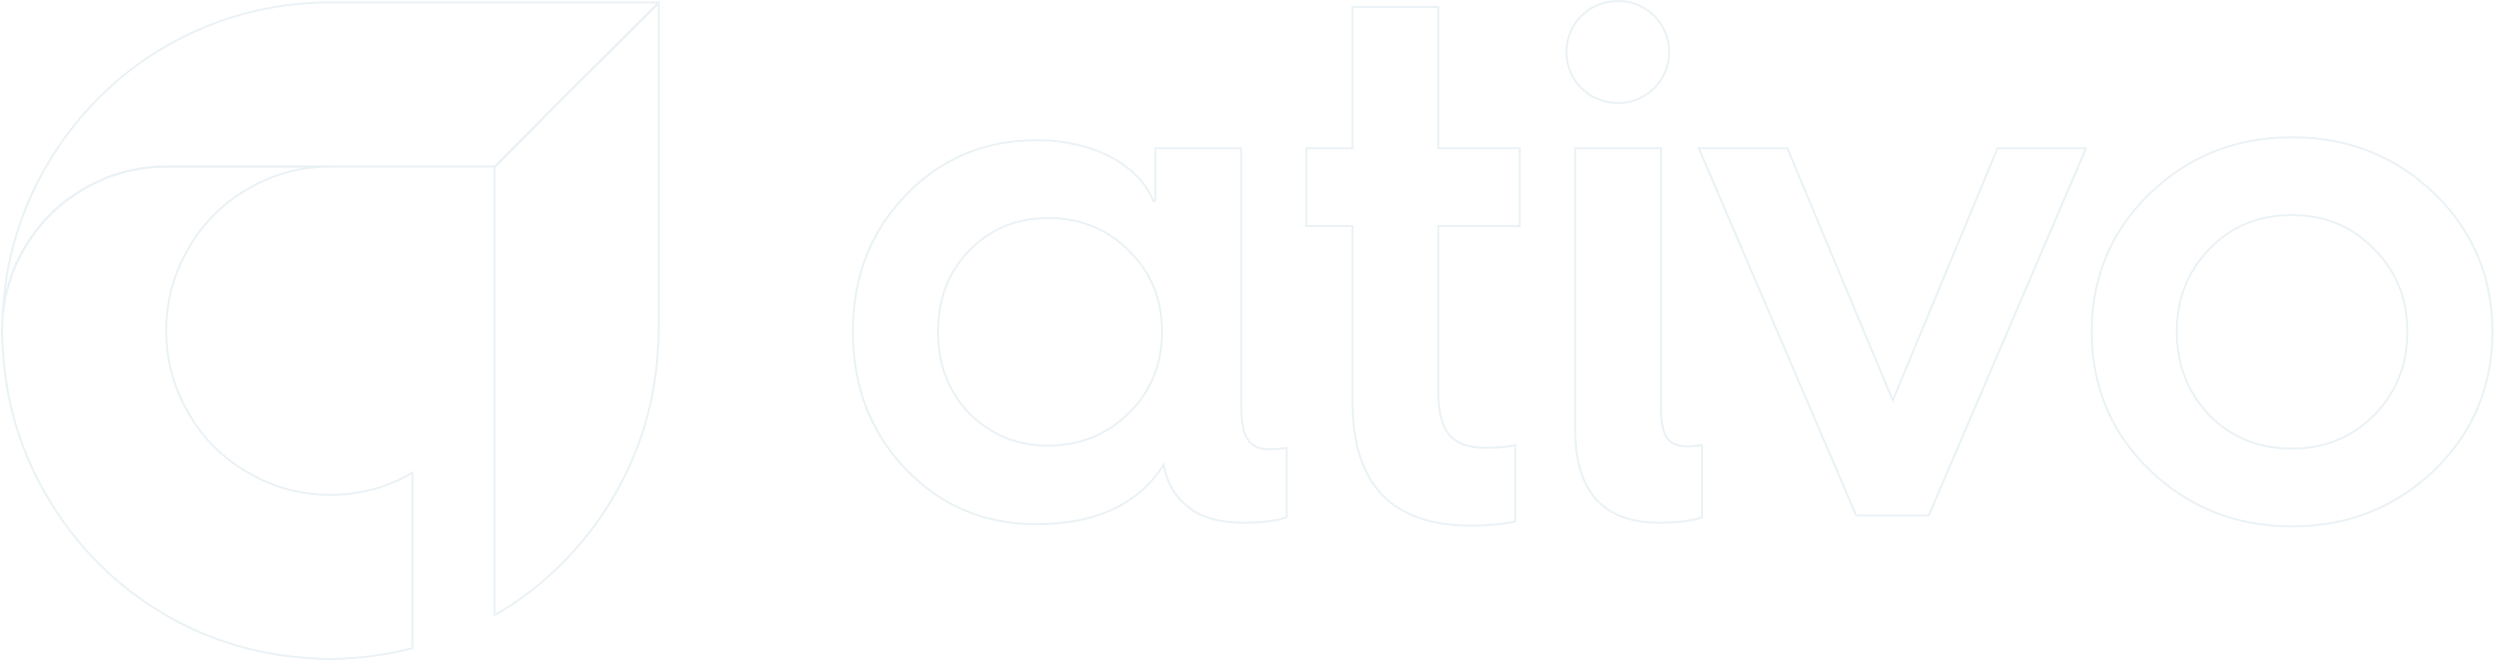 <svg width="1223" height="326" viewBox="0 0 1223 326" fill="none" xmlns="http://www.w3.org/2000/svg">
<g opacity="0.08">
<path d="M322.221 1.172V1.347L275.23 48.163L242.091 81.478H81.13C77.975 81.478 74.818 81.653 71.838 82.002C69.031 82.355 66.227 82.881 63.421 83.58H62.897C60.967 84.106 59.038 84.633 57.286 85.159C55.356 85.685 53.427 86.387 51.673 87.088C51.497 87.088 51.322 87.264 51.149 87.437C49.745 87.965 48.342 88.665 46.939 89.367C44.135 90.594 41.328 91.998 38.874 93.752C36.77 94.977 34.84 96.381 32.913 97.784C31.159 99.012 29.58 100.239 28.177 101.641C27.477 102.167 26.951 102.693 26.425 103.219L22.741 106.901C22.217 107.252 21.866 107.778 21.516 108.129C21.165 108.479 20.989 108.83 20.639 109.181C20.463 109.354 20.463 109.354 20.463 109.532C19.586 110.407 18.709 111.459 18.01 112.512C17.483 112.862 17.133 113.389 16.957 113.915C15.729 115.493 14.502 117.245 13.449 118.999C12.223 120.929 10.996 122.856 9.943 124.961C7.838 128.993 5.911 133.376 4.683 137.935C3.806 140.39 3.105 143.021 2.578 145.65C2.052 148.281 1.703 150.91 1.353 153.542C2.578 127.415 10.119 102.868 22.568 81.478C29.58 69.203 38.173 58.157 47.991 48.163C57.985 38.167 69.031 29.577 81.306 22.562C104.977 8.887 132.329 1.172 161.612 1.172H322.221Z" stroke="#005D8D"/>
<path d="M275.231 48.161L242.09 81.475H241.915V82.437V242.087V301C254.191 293.988 265.24 285.395 275.231 275.401C285.05 265.406 293.641 254.361 300.657 242.087C313.104 220.696 320.642 196.148 321.87 170.021C322.221 167.392 322.221 164.586 322.221 161.781V1.347L275.231 48.161Z" stroke="#005D8D"/>
<path d="M161.612 242.087C146.882 242.087 133.207 238.228 121.461 231.216C115.322 227.884 109.711 223.501 104.8 218.591C99.892 213.682 95.507 208.069 92.177 201.934C85.163 190.186 81.308 176.333 81.308 161.783C81.308 147.229 85.163 133.376 92.177 121.628C95.507 115.493 99.892 109.882 104.8 104.971C109.711 100.062 115.322 95.679 121.461 92.346C133.207 85.334 146.882 81.475 161.612 81.475H81.13C77.977 81.475 74.82 81.653 71.838 82.001C69.034 82.352 66.227 82.881 63.421 83.58H62.895C60.967 84.106 59.038 84.632 57.284 85.159C55.356 85.685 53.427 86.385 51.675 87.088C51.498 87.088 51.32 87.264 51.147 87.437C49.746 87.963 48.344 88.665 46.939 89.366C44.135 90.594 41.328 91.997 38.875 93.751C36.772 94.977 34.843 96.38 32.911 97.782C31.161 99.011 29.578 100.237 28.177 101.64C27.478 102.167 26.951 102.691 26.425 103.217L22.742 106.903C22.218 107.251 21.867 107.778 21.514 108.128C21.165 108.479 20.992 108.83 20.639 109.181C20.464 109.356 20.464 109.356 20.464 109.53C19.587 110.407 18.712 111.459 18.008 112.511C17.484 112.862 17.133 113.388 16.956 113.915C15.728 115.493 14.502 117.245 13.45 118.999C12.222 120.929 10.996 122.856 9.944 124.959C7.837 128.993 5.913 133.376 4.683 137.935C3.809 140.39 3.105 143.021 2.581 145.65C2.052 148.279 1.704 150.91 1.355 153.541C1.177 156.348 1 158.977 1 161.783C1 164.586 1 167.392 1.355 170.021C2.581 196.148 10.117 220.696 22.566 242.087C29.578 254.361 38.173 265.405 47.992 275.401C57.986 285.395 69.034 293.988 81.308 301C102.695 313.45 127.245 320.812 153.372 322.042C156.001 322.391 158.805 322.391 161.612 322.391C164.414 322.391 167.223 322.391 169.852 322.042C180.836 321.524 191.455 319.692 201.763 317.083V311.357V231.216C190.017 238.228 176.342 242.087 161.612 242.087Z" stroke="#005D8D"/>
<path d="M507.035 256.425C535.573 256.425 556.182 247.143 568.598 228.346L569.273 227.322L569.506 228.527C571.269 237.685 576.207 244.735 583.986 250.038C590.318 253.924 598.472 255.706 608.786 255.706C617.872 255.706 624.85 254.685 629.427 253V219.134C626.405 219.482 623.371 219.795 620.974 219.795C616.024 219.795 612.517 218.314 610.293 214.762C608.108 211.273 607.217 205.862 607.217 198.153V72.53H565.212V98.193L564.247 98.377C557.561 81.428 535.944 68.598 507.035 68.598C482.12 68.598 461.034 77.223 443.725 94.811L442.903 95.655C425.788 113.487 417.25 135.57 417.25 162.313C417.25 189.078 425.785 211.165 442.902 229.344L442.903 229.343C460.366 247.5 481.725 256.425 507.035 256.425ZM512.756 218.003C497.226 218.003 484.565 212.578 474.075 202.089L474.069 202.083C463.945 191.583 458.881 178.198 458.881 162.313C458.881 146.679 463.788 133.464 473.599 123.063L474.069 122.57L474.075 122.563C484.565 112.074 497.226 106.647 512.756 106.647C528.3 106.647 541.683 112.067 552.177 122.557C563.027 133.03 568.446 146.42 568.446 162.313C568.446 177.96 563.194 191.178 552.682 201.6L552.177 202.094C541.683 212.585 528.3 218.003 512.756 218.003Z" stroke="#005D8D"/>
<path d="M719.54 257.122C727.941 257.122 735.276 256.455 741.25 255.085V217.777C736.721 218.752 731.862 219.073 726.703 219.073C718.754 219.073 712.932 217.268 709.12 212.856C705.325 208.464 703.619 201.597 703.619 191.712V110.577H743.415V72.528H703.619V3.385H661.641V72.528H639.057V110.577H661.641V196.363C661.641 216.713 666.462 231.881 676.059 241.963C685.652 252.04 700.098 257.122 719.54 257.122Z" stroke="#005D8D"/>
<path d="M791.595 50.387C805.299 50.387 816.538 39.489 816.538 25.444C816.538 11.399 805.299 0.5 791.595 0.5C777.535 0.5 766.302 11.404 766.302 25.444C766.302 39.484 777.535 50.387 791.595 50.387ZM811.665 255.705C821.431 255.705 828.412 254.686 832.654 253.008V217.757C830.892 218.071 828.549 218.353 825.644 218.353C820.719 218.353 817.374 217.075 815.313 213.877C813.296 210.745 812.582 205.865 812.582 198.875V72.529H770.604V210.341C770.604 225.495 774.078 236.82 780.902 244.353C787.718 251.878 797.954 255.705 811.665 255.705Z" stroke="#005D8D"/>
<path d="M943.555 252.123L1020.5 72.529H977.173L926.413 194.765L925.953 195.873L925.49 194.766L874.382 72.529H831.054L908.025 252.123H943.555Z" stroke="#005D8D"/>
<path d="M1121.27 257.495C1148.75 257.495 1171.91 248.215 1190.81 230.053C1209.69 211.868 1219.31 189.066 1219.31 162.313C1219.31 136.003 1209.99 113.497 1191.69 95.454L1190.81 94.598C1171.91 76.412 1148.75 67.156 1121.27 67.156C1093.81 67.156 1070.66 76.412 1051.75 94.598H1051.75C1032.87 112.784 1023.25 135.585 1023.25 162.313C1023.25 189.066 1032.87 211.867 1051.75 230.052C1070.66 248.215 1093.81 257.495 1121.27 257.495ZM1121.27 219.446C1105.03 219.446 1091.64 214.001 1080.8 203.158L1080.79 203.146C1070.3 191.959 1064.88 178.58 1064.88 162.313C1064.88 146.073 1070.3 132.69 1080.79 121.848C1091.64 110.626 1105.03 105.206 1121.27 105.206C1137.16 105.206 1150.55 110.626 1161.39 121.843L1161.39 121.842C1172.26 132.685 1177.68 146.071 1177.68 162.313C1177.68 178.581 1172.26 191.964 1161.4 203.153L1161.39 203.158L1160.88 203.663C1150.13 214.17 1136.92 219.446 1121.27 219.446Z" stroke="#005D8D"/>
</g>
</svg>
